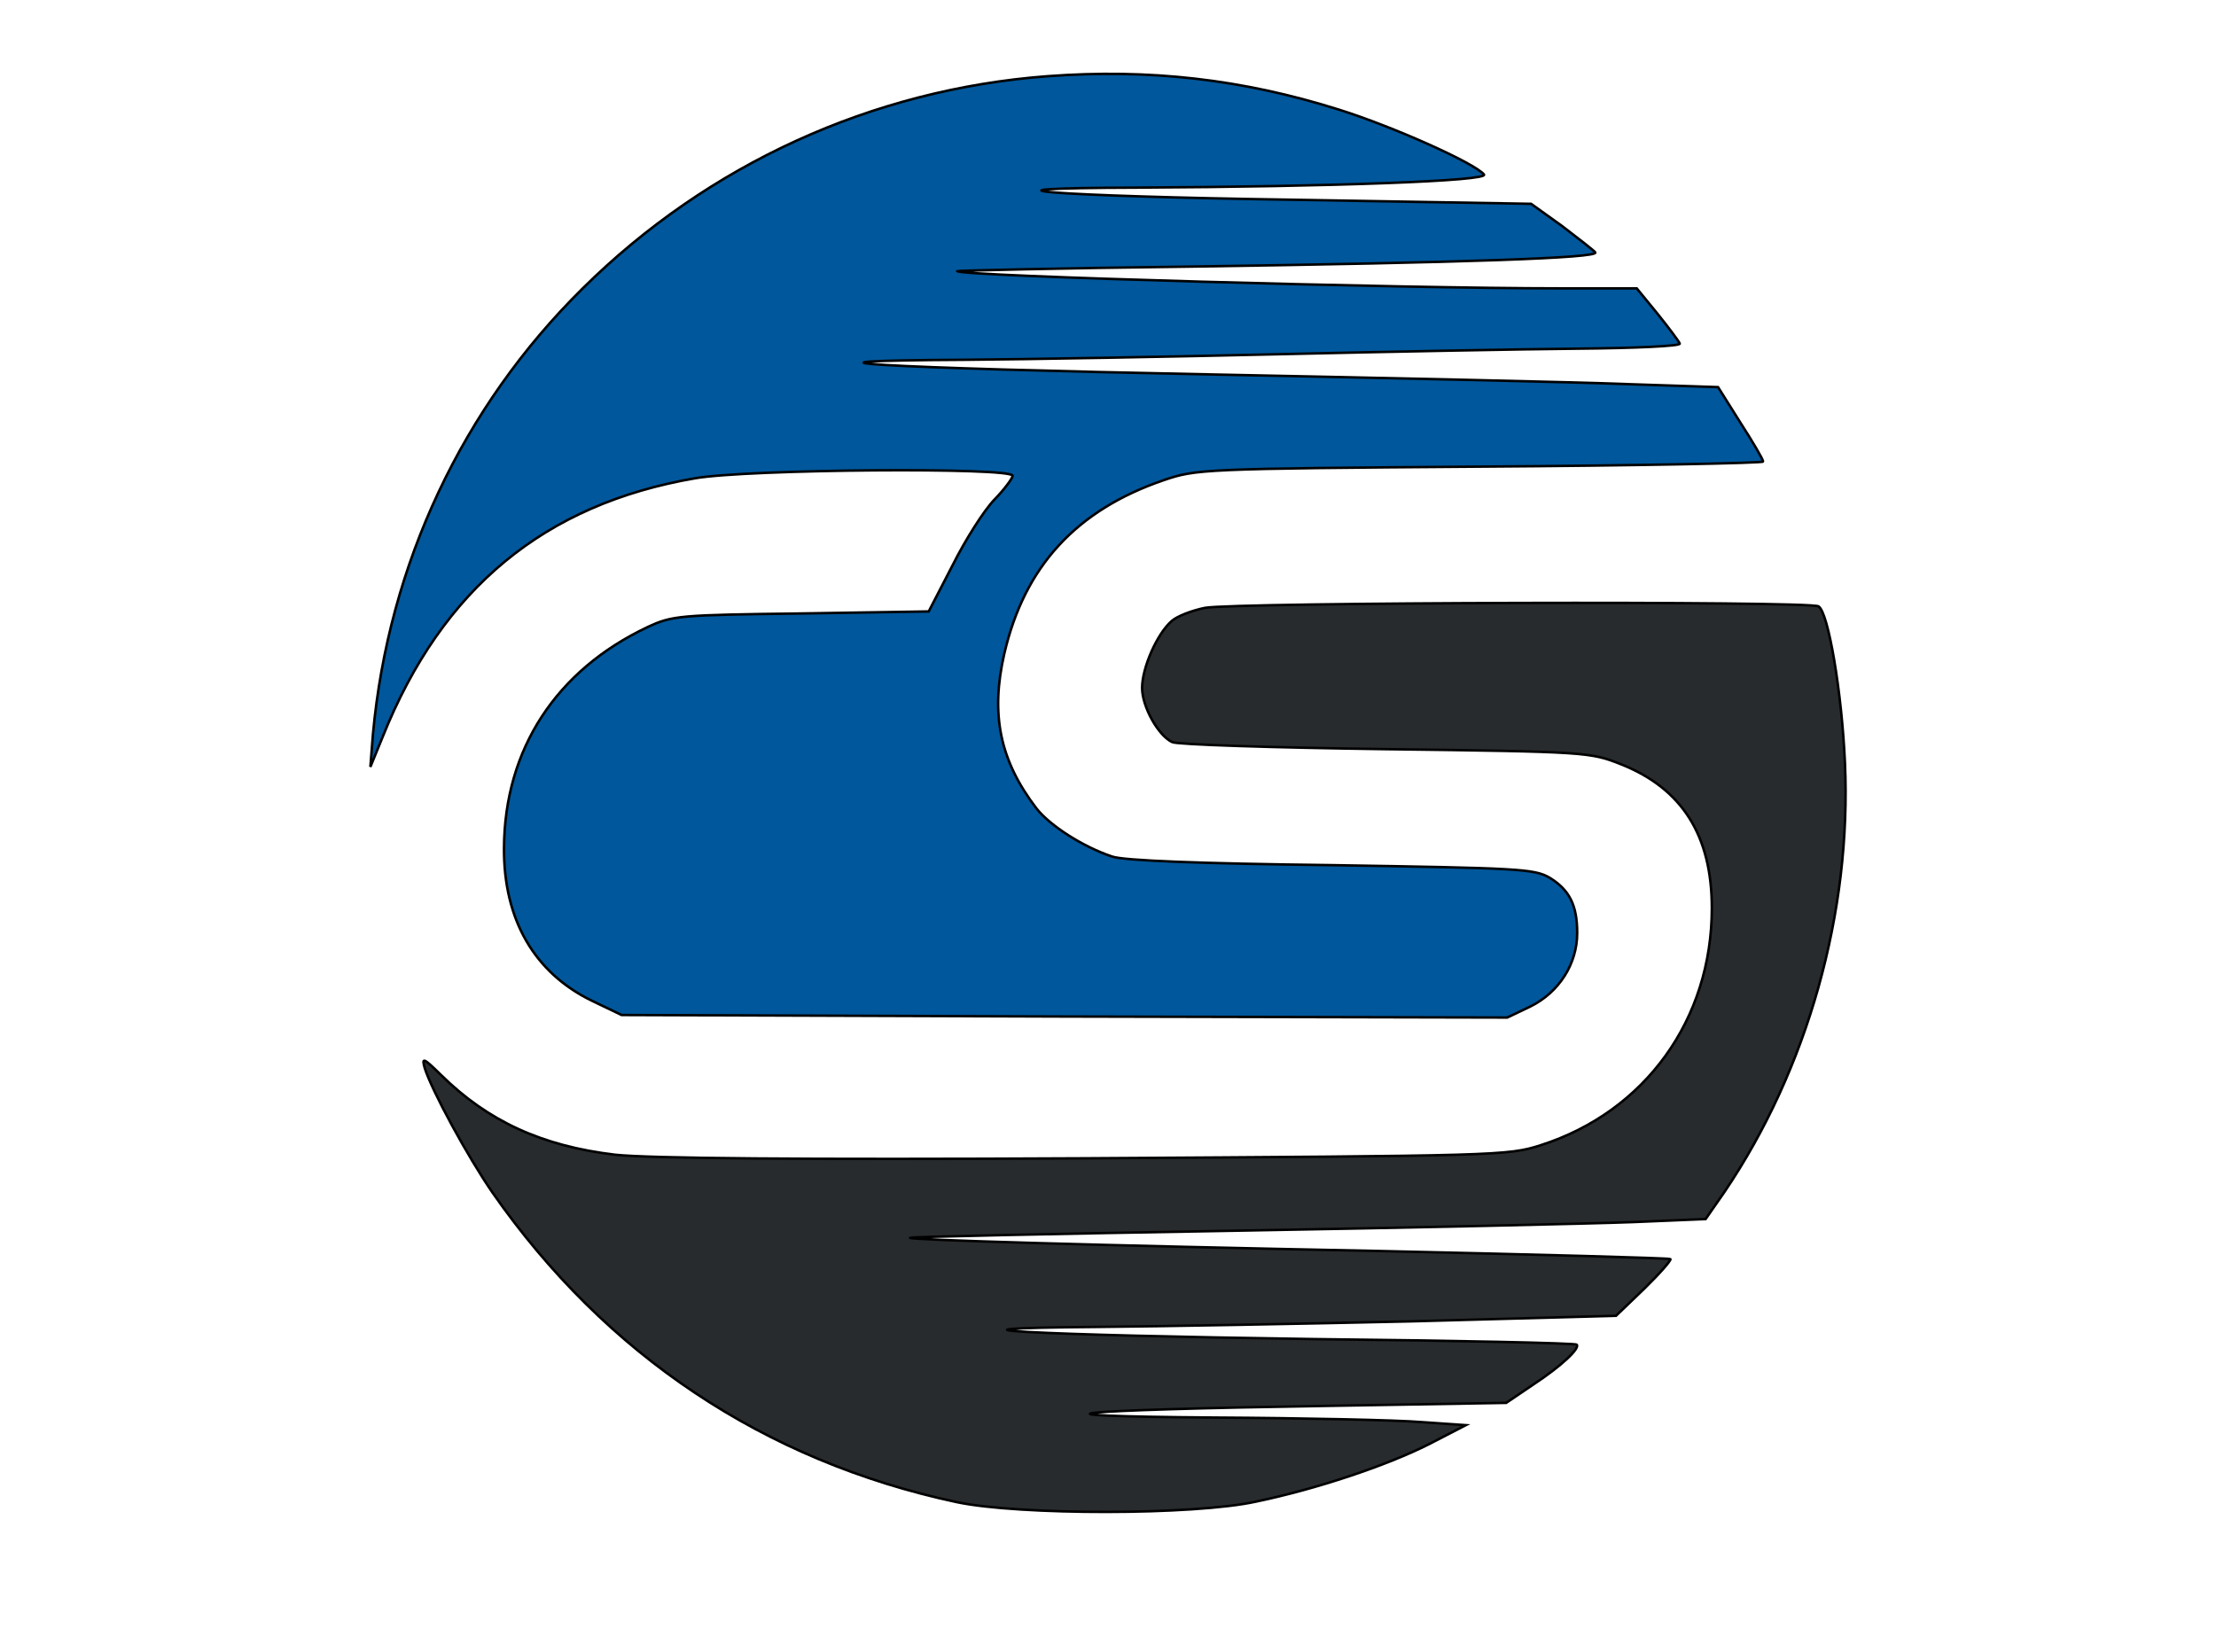 <svg width="889" height="663" xmlns="http://www.w3.org/2000/svg" version="1.0" preserveAspectRatio="xMidYMid meet">
 <g>
  <title>Layer 1</title>
  <g stroke="null" id="svg_20">
   <path stroke="null" d="m420.158,30.581c-70.231,5.282 -136.098,35.351 -186.382,85.127c-48.206,47.541 -77.919,110.726 -84.152,178.788l-1.039,13.206l4.987,-12.19c23.895,-59.528 65.036,-93.254 125.294,-103.615c20.986,-3.657 127.371,-4.47 127.371,-1.016c0,1.016 -3.324,5.486 -7.272,9.549c-4.156,4.267 -11.636,16.05 -16.83,26.412l-9.558,18.488l-51.115,0.813c-49.037,0.609 -51.738,0.812 -61.712,5.485c-36.57,17.269 -57.348,48.963 -57.556,88.581c-0.208,28.85 12.259,50.182 35.323,61.357l11.844,5.689l177.655,0.61l177.655,0.406l9.35,-4.47c11.428,-5.689 18.701,-17.066 18.701,-29.459c0,-11.174 -3.117,-17.269 -11.013,-22.145c-6.233,-3.657 -12.675,-3.86 -87.685,-5.079c-52.569,-0.61 -83.529,-1.829 -87.893,-3.454c-11.636,-3.86 -24.934,-12.393 -30.336,-19.301c-14.753,-19.301 -18.493,-37.789 -12.883,-62.169c8.104,-34.945 28.882,-57.496 63.789,-69.483c13.091,-4.47 15.168,-4.673 127.164,-5.485c62.543,-0.406 113.658,-1.422 113.45,-2.032c0,-0.813 -4.156,-7.924 -9.142,-15.644l-8.935,-14.222l-36.985,-1.219c-20.571,-0.813 -95.165,-2.438 -166.019,-3.86c-134.228,-2.641 -181.603,-5.486 -98.697,-5.892c25.765,-0.203 82.282,-1.219 125.709,-2.235c43.427,-1.016 97.451,-2.032 120.099,-2.235c22.648,-0.203 40.933,-1.016 40.518,-2.032c-0.416,-1.016 -4.364,-6.298 -8.935,-11.987l-8.311,-10.158l-30.336,0c-64.621,0 -240.406,-4.876 -242.276,-6.908c-0.416,-0.203 41.764,-1.219 93.295,-1.828c111.164,-1.625 163.941,-3.454 162.694,-5.689c-0.623,-0.813 -6.649,-5.485 -13.298,-10.565l-12.467,-8.939l-95.165,-1.625c-96.827,-1.422 -137.345,-4.673 -62.751,-4.876c77.919,-0.406 141.293,-2.641 139.007,-5.282c-3.948,-4.673 -36.777,-19.301 -58.179,-26.005c-38.648,-12.19 -76.049,-16.457 -116.982,-13.409l0,0z" id="svg_2" fill="#00579b"/>
   <path stroke="null" d="m483.324,243.907c-4.987,1.016 -11.012,3.251 -13.298,5.282c-5.818,5.079 -11.844,18.691 -11.844,26.818c0,7.517 6.441,19.098 12.052,21.739c1.87,1.016 40.518,2.235 85.607,2.844c81.035,1.016 82.282,1.219 94.542,6.095c24.519,9.752 36.362,28.647 36.362,57.7c0,44.697 -26.804,81.673 -68.569,95.082c-13.298,4.267 -16.83,4.267 -182.642,5.282c-116.359,0.609 -175.162,0 -188.668,-1.422c-29.297,-3.454 -51.115,-13.409 -70.023,-32.1c-7.065,-6.908 -7.688,-7.111 -6.441,-2.641c2.909,9.143 17.246,35.554 27.22,49.979c45.297,65.014 109.086,107.679 186.174,124.135c24.934,5.282 95.165,5.282 120.099,-0.203c24.311,-5.079 52.361,-14.425 69.608,-23.161l14.545,-7.517l-17.662,-1.219c-9.766,-0.813 -47.167,-1.625 -83.114,-1.828c-82.698,-0.61 -59.426,-3.048 44.466,-4.673l72.516,-1.219l10.805,-7.314c11.428,-7.517 18.908,-14.628 17.454,-16.05c-0.416,-0.61 -47.998,-1.625 -105.762,-2.235c-112.411,-1.625 -162.487,-4.267 -86.23,-4.876c24.103,-0.203 80.62,-1.219 125.709,-2.235l82.075,-2.235l11.428,-10.971c6.233,-6.095 10.805,-11.377 10.389,-11.784c-0.623,-0.406 -53.4,-1.829 -117.398,-3.251c-113.865,-2.235 -188.667,-4.47 -187.629,-5.282c0.416,-0.406 59.011,-1.625 130.488,-2.844c71.478,-1.219 143.163,-2.844 159.37,-3.454l29.298,-1.219l7.48,-10.768c33.453,-49.37 51.115,-112.352 48.414,-172.286c-1.247,-28.24 -6.649,-60.341 -10.597,-62.779c-3.117,-2.235 -235.003,-1.625 -246.224,0.61z" id="svg_15" fill="#282b2d"/>
  </g>
 </g>

</svg>